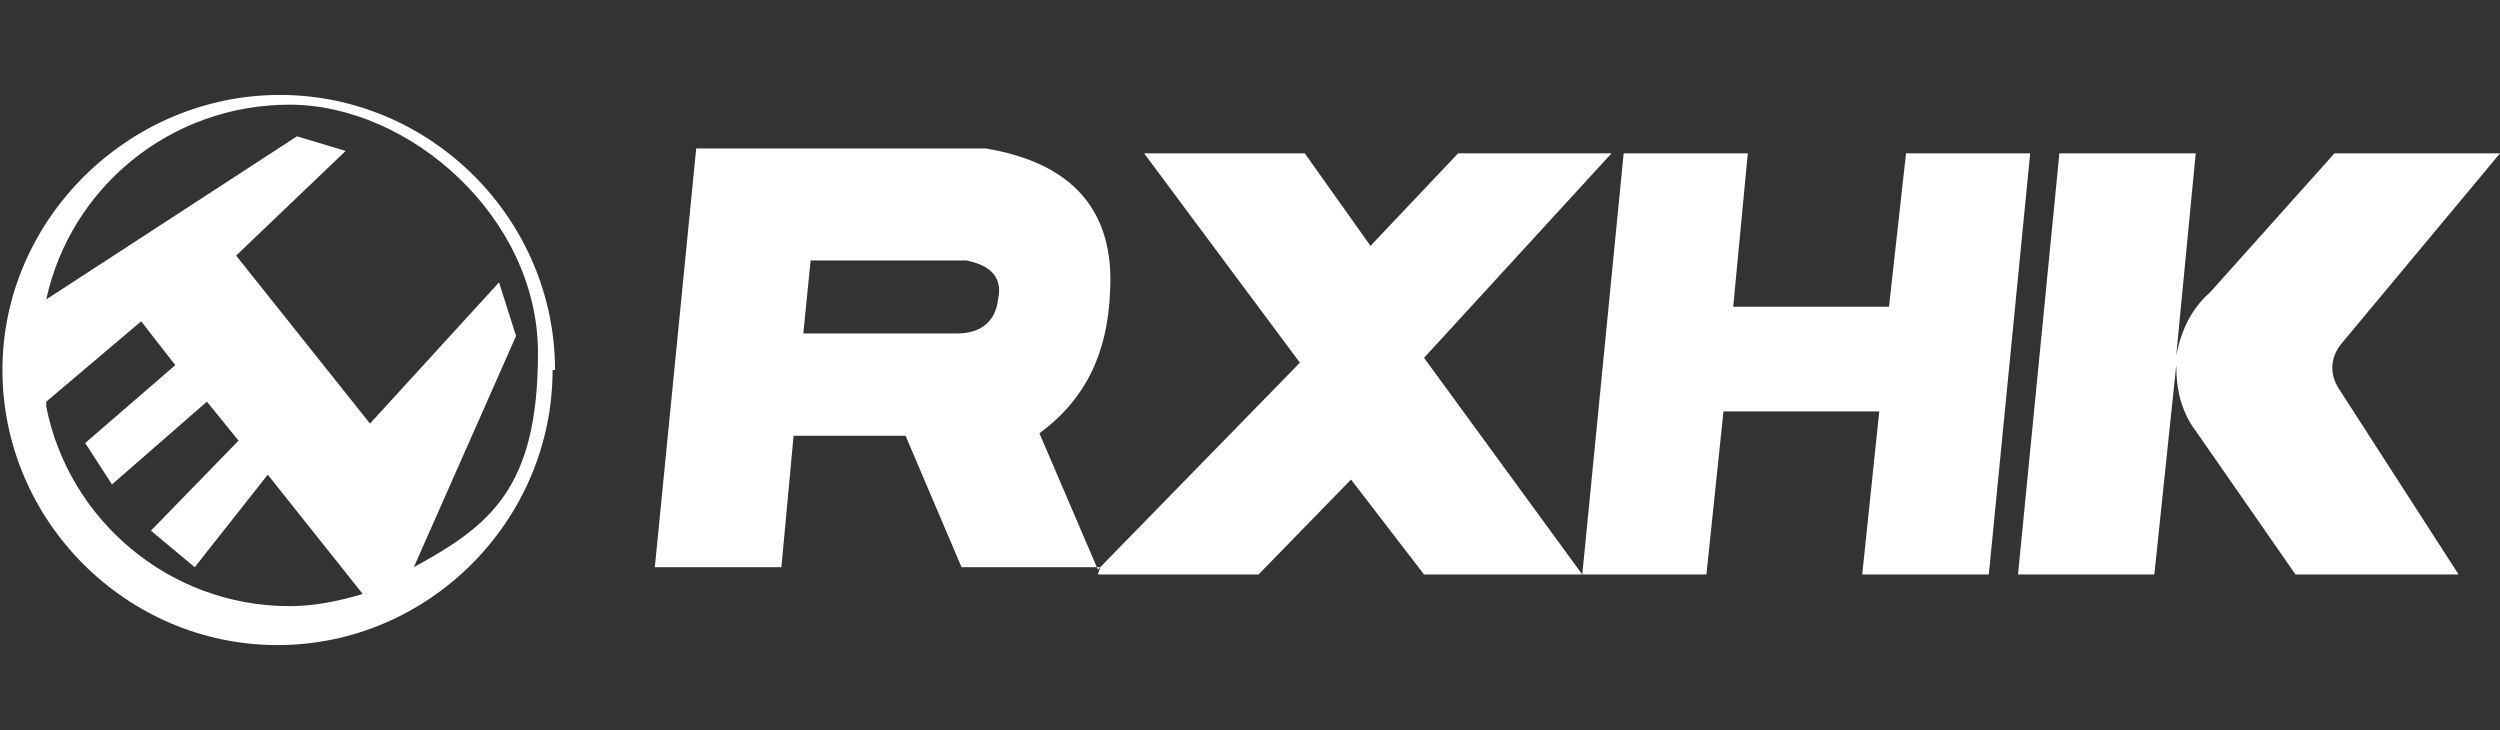 <?xml version="1.0" encoding="UTF-8"?>
<svg xmlns="http://www.w3.org/2000/svg" id="Layer_1" version="1.1" viewBox="0 0 102.7 30">
  <rect x="0" y="0" width="102.7" height="30" fill="#333333" stroke="none"/>
  <defs>
    <style>
      .st0 {
        fill: #fff;
      }
    </style>
  </defs>
  <path class="st0" d="M39.3,13.7h-6.3s.3-3,.3-3h6.4c1,.2,1.5.7,1.3,1.6-.1.9-.7,1.4-1.7,1.4ZM1.9,16.5l3.9-3.3,1.4,1.8-3.7,3.2,1.1,1.7,3.9-3.4,1.3,1.6-3.6,3.7,1.8,1.5,3-3.8,3.9,4.9c-1,.3-2,.5-3,.5-5,0-9.1-3.6-10-8.2ZM12.2,5.6L1.9,12.3C2.9,7.7,7,4.3,11.9,4.3s10.2,4.6,10.2,10.2-2,7.1-5.1,8.8l4.2-9.5-.7-2.2-5.3,5.8-5.5-6.9,4.5-4.3-2-.6ZM66.7,6.3l-1.7,17.3h5.1l.7-6.7h6.4l-.7,6.7h5.2s1.7-17.3,1.7-17.3h-5.1s-.7,6.3-.7,6.3h-6.4s.6-6.3.6-6.3h-5.1ZM22.8,15.2c0-6.2-5.1-11.3-11.3-11.3S.1,9,.1,15.2s5.1,11.3,11.3,11.3,11.3-5.1,11.3-11.3ZM45.1,23.6h6.6l3.8-3.9,3,3.9h6.5l-6.5-8.9,7.7-8.4h-6.3l-3.6,3.8-2.7-3.8h-6.6l6.4,8.6-8.3,8.5-2.4-5.6c1.9-1.4,2.8-3.3,2.9-5.8.2-3.3-1.5-5.3-5.1-5.9h-11.9l-1.7,17.2h5.2s.5-5.4.5-5.4h4.6l2.3,5.4h5.7c0,0,0,0,0,0ZM94.1,23.6h6.9l-4.9-7.6c-.4-.6-.4-1.3.1-1.9l6.5-7.8h-6.8l-5.1,5.7c-.8.7-1.2,1.6-1.4,2.6l.8-8.3h-5.6l-1.7,17.3h5.6l.9-8.6c0,1,.2,1.9.8,2.7l4.1,5.9Z"></path>
</svg>

